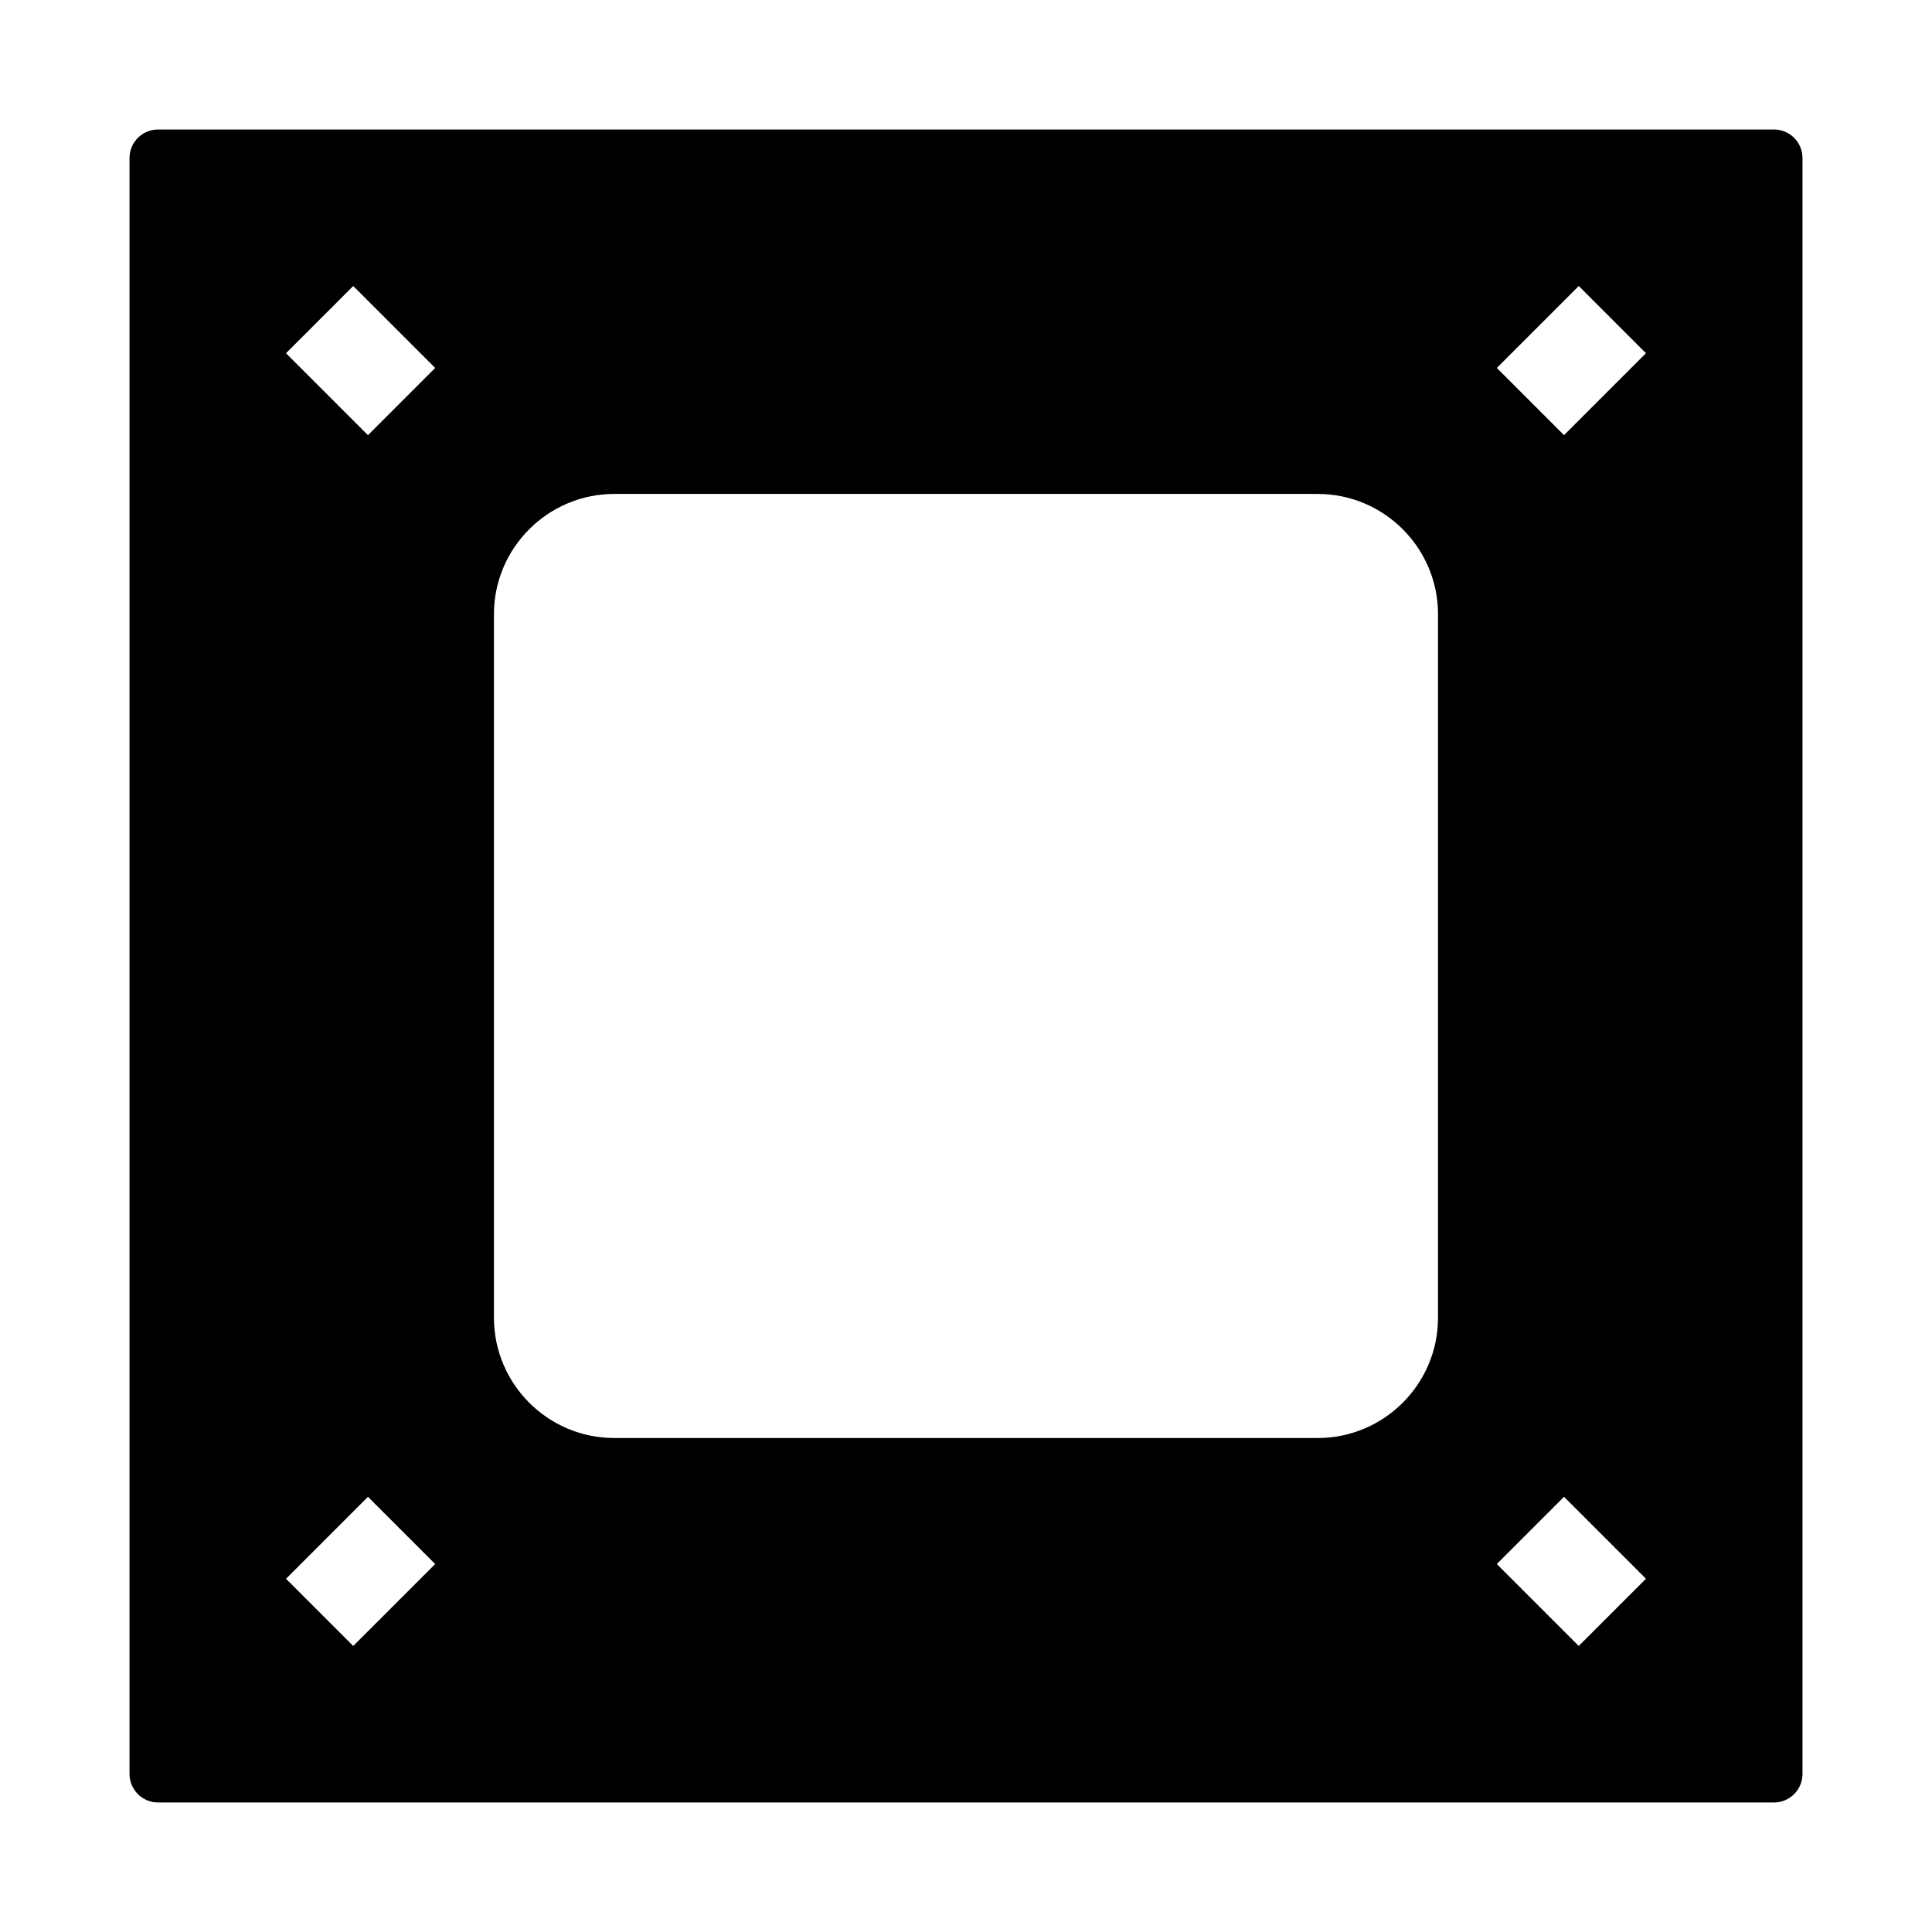 <?xml version="1.0" encoding="UTF-8"?>
<!-- Uploaded to: ICON Repo, www.iconrepo.com, Generator: ICON Repo Mixer Tools -->
<svg fill="#000000" width="800px" height="800px" version="1.1" viewBox="144 144 512 512" xmlns="http://www.w3.org/2000/svg">
 <path d="m614.12 178.32h-428.24c-4.176 0-7.555 3.383-7.555 7.555v428.24c0 4.172 3.379 7.559 7.555 7.559h428.24c4.176 0 7.559-3.387 7.559-7.559v-428.24c0-4.172-3.383-7.555-7.559-7.555zm-376.51 401.88-17.809-17.809 21.715-21.715 17.809 17.809zm3.902-320.88-21.715-21.715 17.809-17.809 21.715 21.715zm283.58 233.88c0 17.582-14.309 31.891-31.891 31.891h-186.41c-17.582 0-31.891-14.309-31.891-31.891v-186.41c0-17.582 14.309-31.891 31.891-31.891h186.41c17.582 0 31.891 14.309 31.891 31.891zm37.293 86.996-21.715-21.715 17.809-17.809 21.715 21.715zm-3.898-320.88-17.809-17.809 21.715-21.715 17.809 17.809z"/>
</svg>